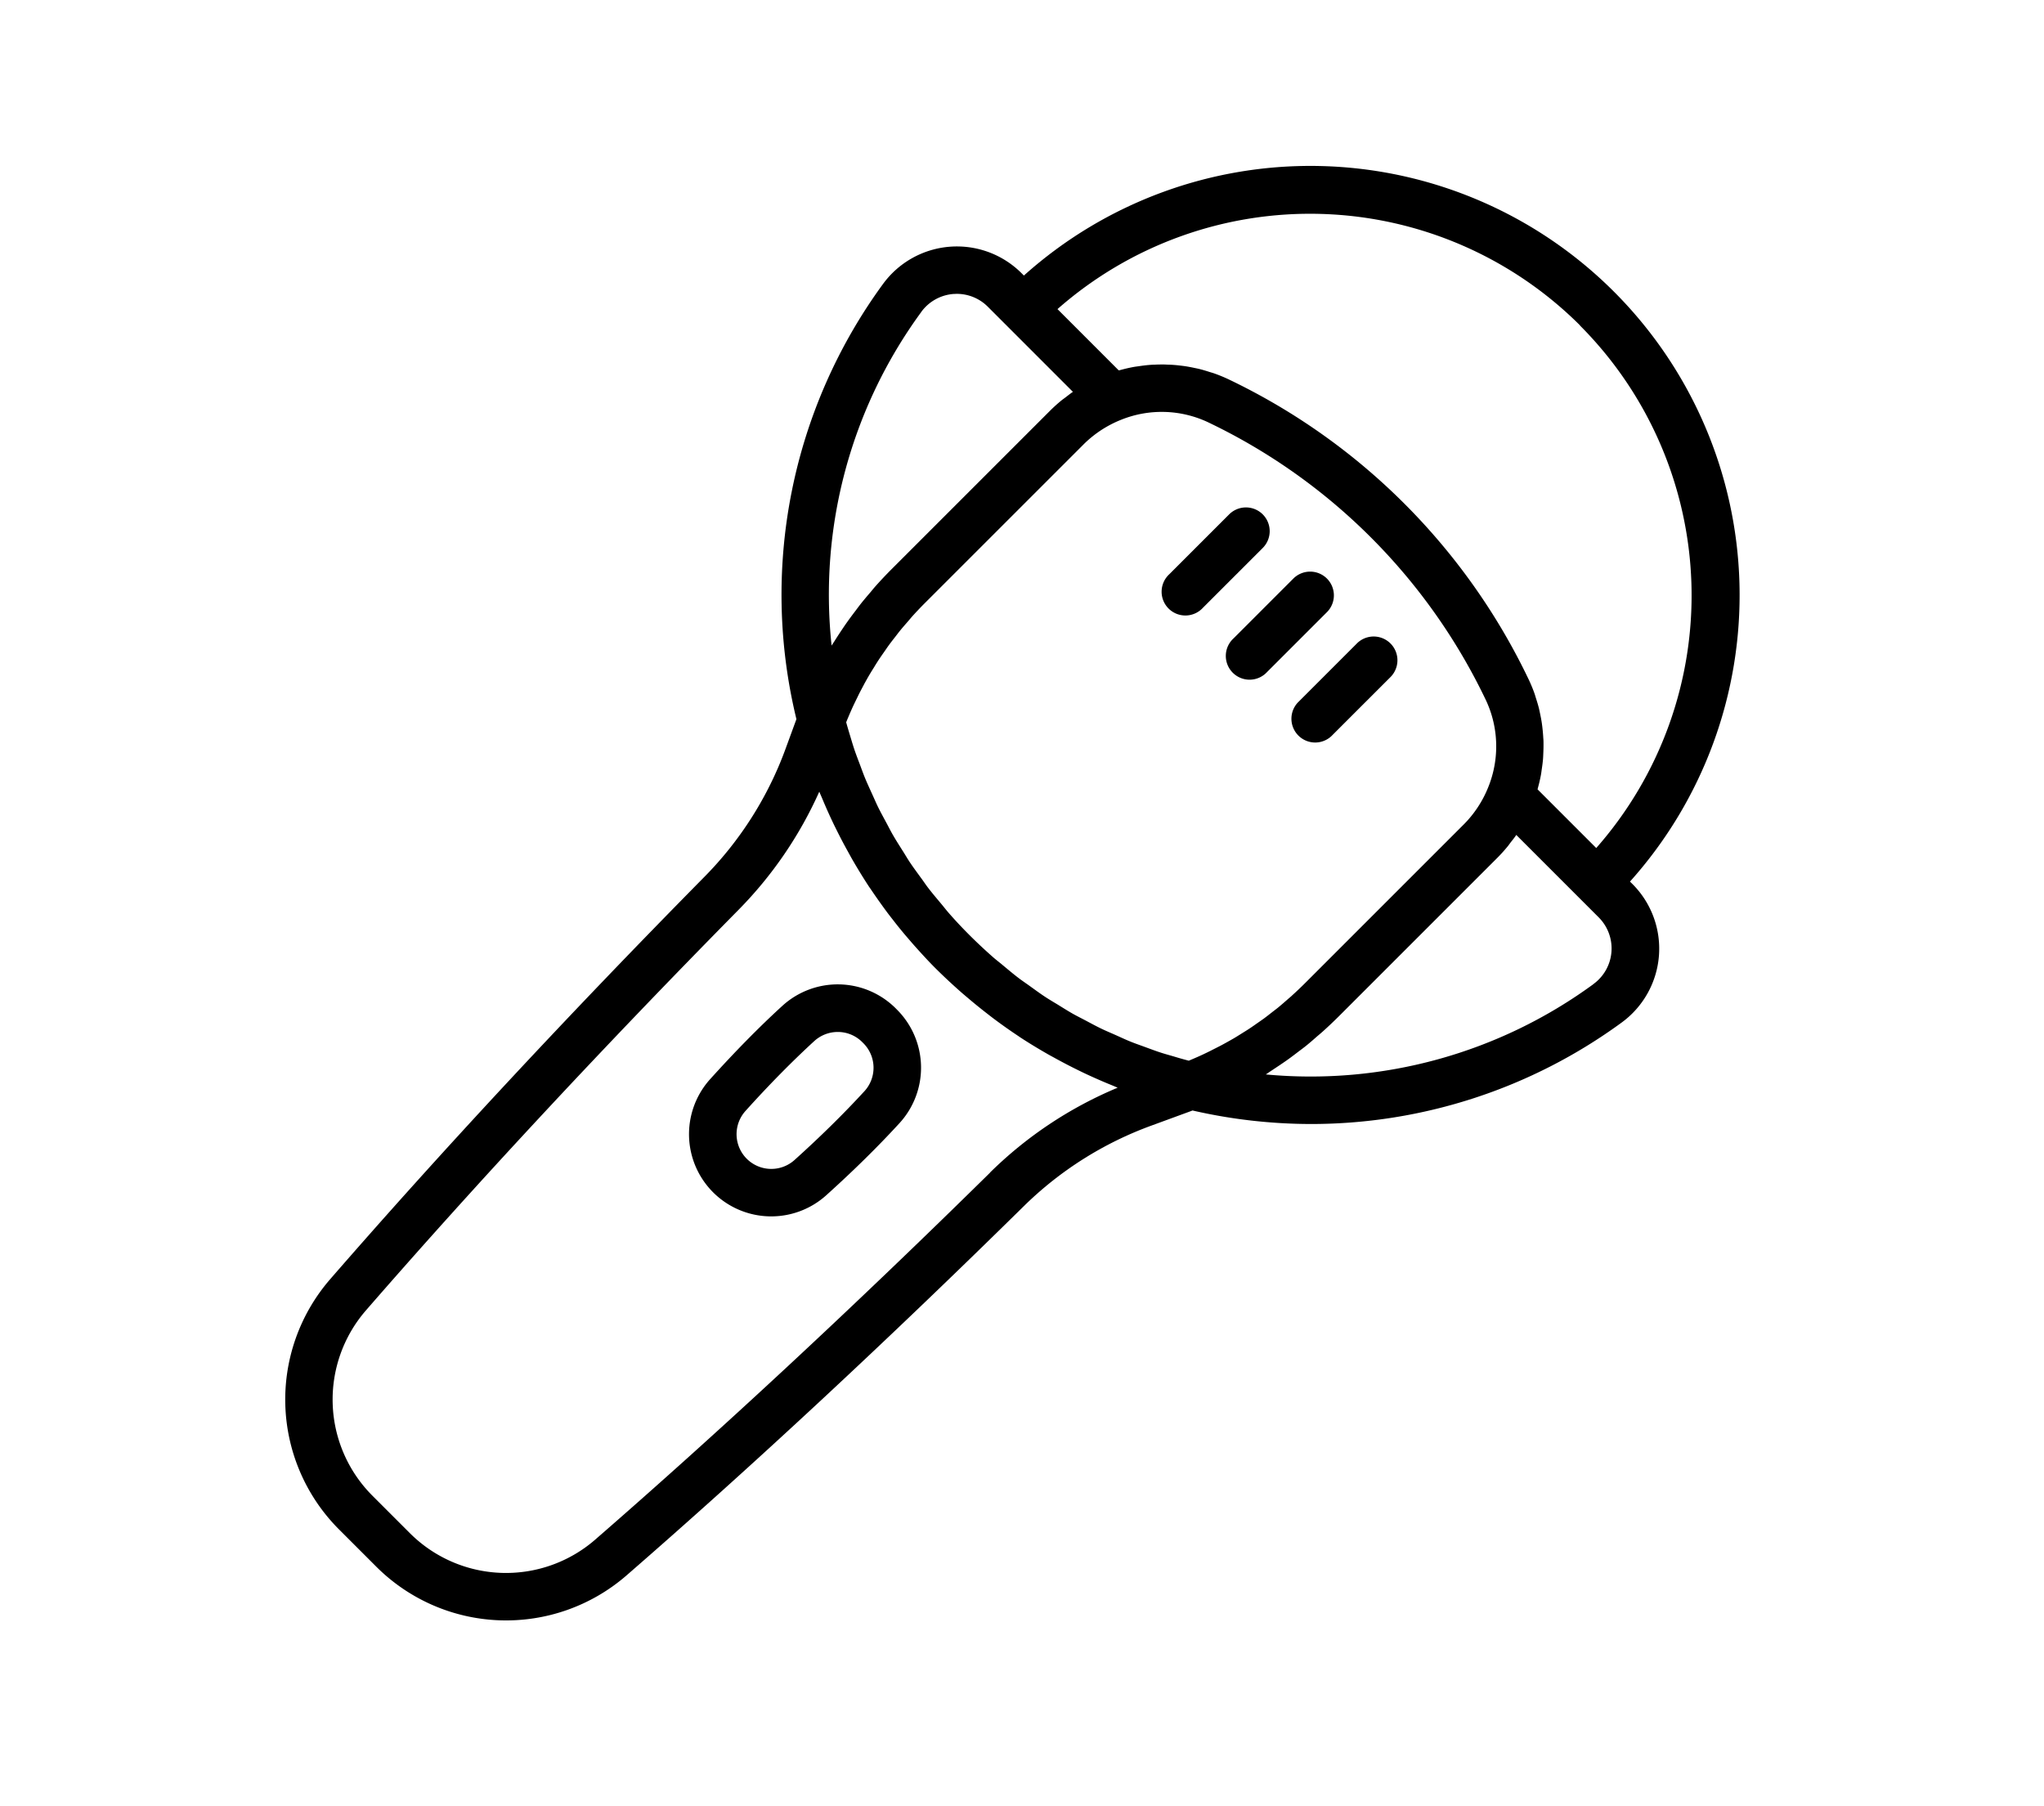 <svg xmlns="http://www.w3.org/2000/svg" width="86" height="76" viewBox="0 0 86 76">
  <g id="diy_aboutus_equipment_ico11" transform="translate(2588 -5156)">
    <g id="グループ_767" data-name="グループ 767" transform="translate(-4932.059 -7468.048)">
      <path id="パス_250" data-name="パス 250" d="M898.364,2561.61a18.058,18.058,0,0,0-25.5-25.5l-.1-.1a3.849,3.849,0,0,0-5.827.454,22.152,22.152,0,0,0-3.644,18.311l-.452,1.234a14.99,14.99,0,0,1-3.418,5.4c-5.79,5.873-11.093,11.575-15.763,16.949a7.728,7.728,0,0,0,.378,10.5l1.585,1.585a7.726,7.726,0,0,0,10.5.379c5.306-4.612,10.932-9.841,16.722-15.54a14.983,14.983,0,0,1,5.394-3.409l1.653-.606.066-.026a22.411,22.411,0,0,0,4.977.569,22.14,22.14,0,0,0,13.08-4.27,3.848,3.848,0,0,0,.454-5.827Zm-14.224,4.8c-.062.056-.127.108-.189.164-.128.112-.256.224-.387.332-.078.063-.158.123-.237.184-.12.094-.24.19-.363.28-.086.063-.174.123-.262.184-.119.084-.239.169-.361.249-.092.061-.186.118-.279.176-.121.076-.243.153-.366.226-.1.057-.194.111-.292.165-.124.069-.248.138-.374.2-.1.052-.2.1-.3.153-.127.063-.255.126-.384.185-.1.047-.206.093-.31.138-.077.034-.156.066-.234.1-.188-.049-.374-.1-.56-.157s-.4-.113-.6-.177c-.236-.076-.467-.164-.7-.249-.194-.071-.389-.138-.58-.215-.23-.092-.455-.2-.682-.3-.187-.083-.377-.162-.561-.251-.226-.109-.446-.229-.668-.347-.178-.094-.358-.183-.534-.282-.224-.128-.441-.266-.659-.4-.166-.1-.335-.2-.5-.308-.225-.148-.442-.309-.661-.466-.149-.107-.3-.208-.448-.32-.239-.182-.468-.376-.7-.569-.118-.1-.241-.191-.358-.293q-.514-.45-1-.934t-.914-.977c-.1-.116-.194-.239-.293-.357-.186-.223-.375-.444-.552-.675-.11-.144-.211-.3-.318-.442-.154-.212-.311-.423-.456-.641-.107-.16-.2-.326-.306-.489-.133-.212-.269-.423-.394-.64-.1-.172-.188-.349-.282-.524-.116-.215-.234-.429-.342-.648-.089-.181-.168-.367-.252-.551-.1-.219-.2-.437-.294-.66-.078-.188-.146-.381-.218-.572-.084-.224-.171-.446-.247-.673-.066-.2-.122-.394-.182-.591-.053-.177-.107-.354-.155-.532.033-.081.065-.161.1-.241.045-.107.091-.214.138-.319.06-.133.123-.263.186-.393.051-.1.1-.209.154-.312.066-.128.135-.254.2-.379.056-.1.111-.2.169-.3.073-.125.15-.249.227-.372.06-.1.118-.193.18-.288.081-.124.166-.245.251-.366.063-.09.124-.182.189-.271.091-.125.186-.246.281-.367.064-.082.126-.166.192-.247.108-.133.222-.262.335-.392.057-.066.112-.133.17-.2q.261-.29.537-.566l6.677-6.676a4.55,4.55,0,0,1,.353-.318,4.7,4.7,0,0,1,1.228-.72,4.573,4.573,0,0,1,3.651.1,24.783,24.783,0,0,1,11.7,11.7,4.572,4.572,0,0,1,.1,3.651h0a4.675,4.675,0,0,1-1.038,1.58l-6.677,6.677q-.271.27-.554.525m12.125-28.2a16.083,16.083,0,0,1,.685,21.986l-2.468-2.468v-.005c.006-.021.01-.044.016-.065.051-.186.094-.372.128-.559.013-.071.021-.143.031-.215.021-.139.04-.279.052-.418.007-.082.01-.164.013-.246.006-.131.01-.261.009-.392,0-.085,0-.17-.009-.254q-.01-.193-.031-.384c-.009-.084-.019-.168-.031-.252-.019-.13-.044-.259-.071-.387-.017-.079-.032-.158-.051-.236-.035-.139-.077-.276-.121-.413-.021-.065-.039-.131-.062-.2a6.291,6.291,0,0,0-.243-.589,26.789,26.789,0,0,0-12.643-12.644c-.193-.091-.39-.171-.589-.242-.065-.023-.131-.041-.2-.062-.136-.044-.273-.086-.411-.121-.079-.02-.159-.035-.239-.052-.127-.027-.255-.051-.383-.071-.086-.012-.171-.022-.257-.032-.125-.014-.25-.024-.376-.03-.088,0-.175-.008-.263-.009-.127,0-.254,0-.381.008-.085,0-.17.007-.256.014-.136.012-.272.03-.407.05-.075.011-.15.019-.224.033-.183.033-.365.076-.545.125-.026.007-.052.011-.078.019h0l-2.578-2.579a16.083,16.083,0,0,1,21.986.685m-27.716-.568a1.851,1.851,0,0,1,1.354-.754c.048,0,.1-.005.143-.005a1.844,1.844,0,0,1,1.3.54l3.582,3.583c-.109.074-.212.157-.316.237-.054.041-.11.079-.162.121-.168.138-.331.284-.486.439h0l-6.677,6.677q-.344.345-.666.707c-.07.078-.135.159-.2.238-.142.165-.283.331-.418.5-.078.1-.152.2-.227.3-.12.157-.238.315-.352.476-.076.107-.149.216-.222.324q-.16.238-.313.482c-.037.059-.078.116-.114.176a20.133,20.133,0,0,1,3.774-14.038m2.892,36.216c-5.76,5.67-11.356,10.87-16.631,15.456a5.722,5.722,0,0,1-7.774-.284l-1.585-1.585a5.723,5.723,0,0,1-.283-7.776c4.643-5.342,9.917-11.013,15.678-16.857a16.935,16.935,0,0,0,3.411-4.985c.007.018.016.036.023.053.027.068.058.134.086.2q.216.521.457,1.029c.059.125.121.248.182.371q.221.444.462.876c.061.11.12.221.183.33.223.386.455.766.7,1.139.024.036.05.07.073.105q.337.5.7.988c.082.109.166.216.25.323q.3.389.624.763c.086.1.172.2.26.3.3.336.6.666.921.984s.663.637,1.006.94c.1.09.206.177.31.266q.383.326.78.635c.11.085.219.172.331.255q.5.375,1.021.721c.033.022.065.046.1.068.38.249.769.483,1.163.708.115.065.231.126.346.19q.44.241.89.462c.128.063.255.125.384.185q.528.246,1.069.465c.063.026.125.054.189.08l.044.019a16.943,16.943,0,0,0-5.374,3.574m25.392-7.932a20.152,20.152,0,0,1-13.785,3.8c.05-.031.1-.066.148-.1.153-.1.3-.2.452-.3.108-.074.216-.147.323-.223.151-.108.3-.221.448-.335.1-.075.2-.15.3-.228.159-.128.314-.261.469-.4.081-.069.163-.136.243-.208q.347-.311.68-.642l6.677-6.676c.155-.155.3-.318.439-.486.044-.054.083-.112.125-.167.079-.1.161-.2.234-.312l3.471,3.471a1.85,1.85,0,0,1-.22,2.8" transform="translate(1514.275 10099.532)"/>
      <path id="パス_251" data-name="パス 251" d="M1156.686,2652.611a1,1,0,0,0-1.413,0l-2.519,2.519a1,1,0,1,0,1.413,1.413l2.519-2.519a1,1,0,0,0,0-1.413" transform="translate(1240.502 9993.08)"/>
      <path id="パス_252" data-name="パス 252" d="M1200.769,2698.107l-2.519,2.519a1,1,0,0,0,1.413,1.413l2.519-2.519a1,1,0,0,0-1.413-1.413" transform="translate(1200.409 9952.987)"/>
      <path id="パス_253" data-name="パス 253" d="M1179.433,2675.359a1,1,0,0,0-1.413,0l-2.519,2.519a1,1,0,1,0,1.413,1.413l2.519-2.519a1,1,0,0,0,0-1.413" transform="translate(1220.456 9973.033)"/>
      <path id="パス_254" data-name="パス 254" d="M993.507,2822.3a3.455,3.455,0,0,0-4.789-.1c-.985.9-2,1.938-3.026,3.074a3.459,3.459,0,0,0,4.885,4.885c1.135-1.022,2.17-2.04,3.074-3.026a3.454,3.454,0,0,0-.1-4.788Zm-1.328,3.485c-.862.939-1.85,1.912-2.939,2.892a1.461,1.461,0,0,1-2.063-2.063c.98-1.089,1.953-2.078,2.892-2.939a1.467,1.467,0,0,1,.994-.388,1.452,1.452,0,0,1,1.03.427l.047.047a1.461,1.461,0,0,1,.039,2.025" transform="translate(1388.245 9844.182)"/>
    </g>
    <rect id="長方形_675" data-name="長方形 675" width="86" height="76" transform="translate(-2588 5156)" fill="none"/>
  </g>
</svg>
